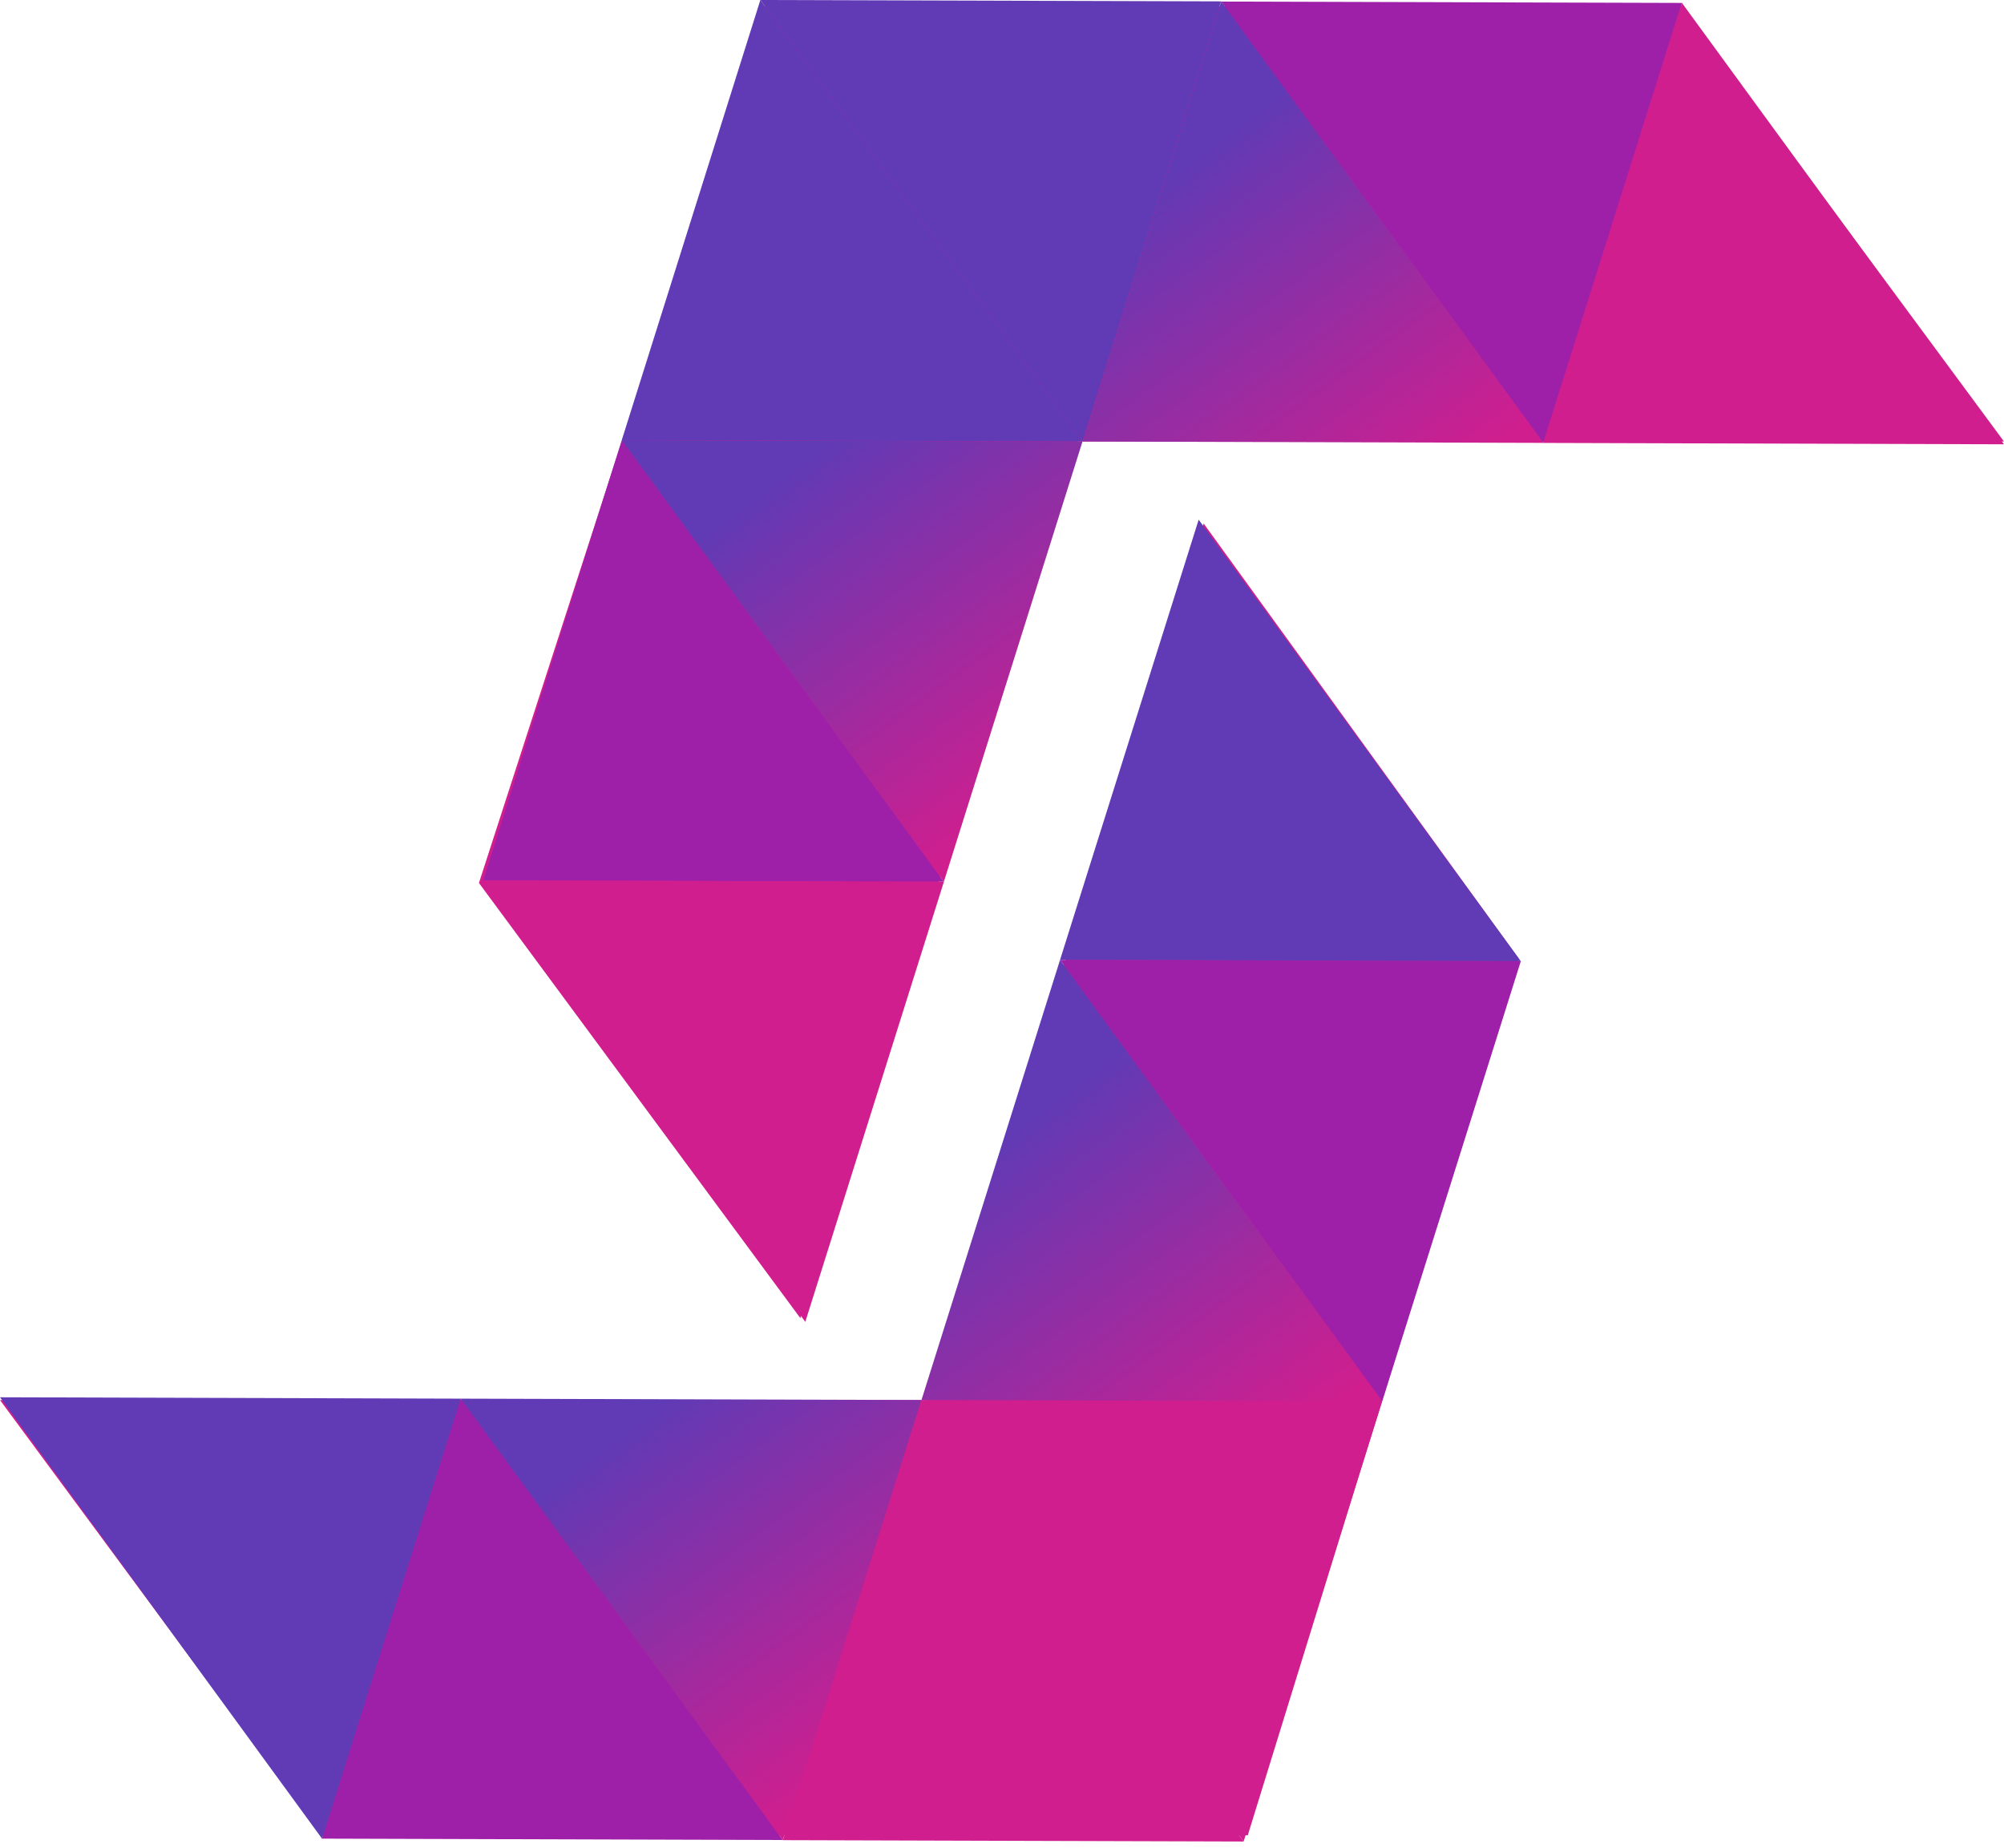 <?xml version="1.0" encoding="UTF-8"?>
<svg width="256px" height="236px" viewBox="0 0 256 236" version="1.1" xmlns="http://www.w3.org/2000/svg" preserveAspectRatio="xMidYMid">
    <title>stepsize</title>
    <defs>
        <linearGradient x1="32.521%" y1="-18.705%" x2="102.581%" y2="72.992%" id="stepsizeLinearGradient-1">
            <stop stop-color="#613AB5" offset="0%"></stop>
            <stop stop-color="#613AB5" offset="19.808%"></stop>
            <stop stop-color="#D11E8E" offset="100%"></stop>
        </linearGradient>
        <linearGradient x1="-2.438%" y1="26.908%" x2="67.621%" y2="118.609%" id="stepsizeLinearGradient-2">
            <stop stop-color="#613AB5" offset="0%"></stop>
            <stop stop-color="#613AB5" offset="19.808%"></stop>
            <stop stop-color="#D11E8E" offset="100%"></stop>
        </linearGradient>
        <linearGradient x1="67.479%" y1="118.709%" x2="-2.581%" y2="27.009%" id="stepsizeLinearGradient-3">
            <stop stop-color="#D11E8E" offset="0%"></stop>
            <stop stop-color="#613AB5" offset="80.192%"></stop>
            <stop stop-color="#613AB5" offset="100%"></stop>
        </linearGradient>
        <linearGradient x1="102.438%" y1="73.093%" x2="32.377%" y2="-18.613%" id="stepsizeLinearGradient-4">
            <stop stop-color="#D11E8E" offset="0%"></stop>
            <stop stop-color="#613AB5" offset="80.192%"></stop>
            <stop stop-color="#613AB5" offset="100%"></stop>
        </linearGradient>
    </defs>
    <g>
        <path d="M256,56.391 L214.943,0.813 L97.409,0.813 L61.182,112.775 L102.239,168.354 L137.66,56.391 L256,56.391 Z M153.761,66.863 L194.013,122.441 L159.397,234.404 L41.056,234.404 L0,178.826 L118.34,178.826 L153.761,66.863 Z" fill="#D11E8E"></path>
        <polygon fill="#D11E8E" points="158.866 235.204 100.008 235.029 117.715 178.811"></polygon>
        <polygon fill="#9F20A8" points="99.997 235.012 41.139 234.836 58.846 178.619"></polygon>
        <polygon fill="#9F20A8" points="135.417 122.595 194.275 122.771 176.568 178.988"></polygon>
        <polygon fill="#613AB5" points="-3.61424262e-15 178.465 58.857 178.64 41.151 234.857"></polygon>
        <polygon fill="#613AB5" points="194.275 122.765 135.417 122.59 153.124 66.372"></polygon>
        <polygon fill="#D11E8E" points="117.713 178.811 176.57 178.987 158.864 235.204"></polygon>
        <polygon fill="url(#stepsizeLinearGradient-1)" points="99.997 235.031 117.701 178.815 58.844 178.64"></polygon>
        <polygon fill="url(#stepsizeLinearGradient-2)" points="117.713 178.815 176.57 178.988 135.417 122.595"></polygon>
        <polygon fill="#613AB5" points="97.13 6.57815113e-05 155.988 0.175 138.281 56.393"></polygon>
        <polygon fill="#9F20A8" points="156 0.199 214.857 0.374 197.151 56.592"></polygon>
        <polygon fill="#9F20A8" points="120.579 112.615 61.722 112.44 79.428 56.223"></polygon>
        <polygon fill="#D11E8E" points="255.996 56.746 197.139 56.571 214.846 0.353"></polygon>
        <polygon fill="#D11E8E" points="61.722 112.439 120.579 112.614 102.872 168.832"></polygon>
        <polygon fill="#613AB5" points="138.283 56.393 79.426 56.218 97.132 3.61424262e-15"></polygon>
        <polygon fill="url(#stepsizeLinearGradient-3)" points="138.295 56.393 197.153 56.566 156 0.174"></polygon>
        <polygon fill="url(#stepsizeLinearGradient-4)" points="120.574 112.615 138.281 56.398 79.426 56.223"></polygon>
    </g>
</svg>
